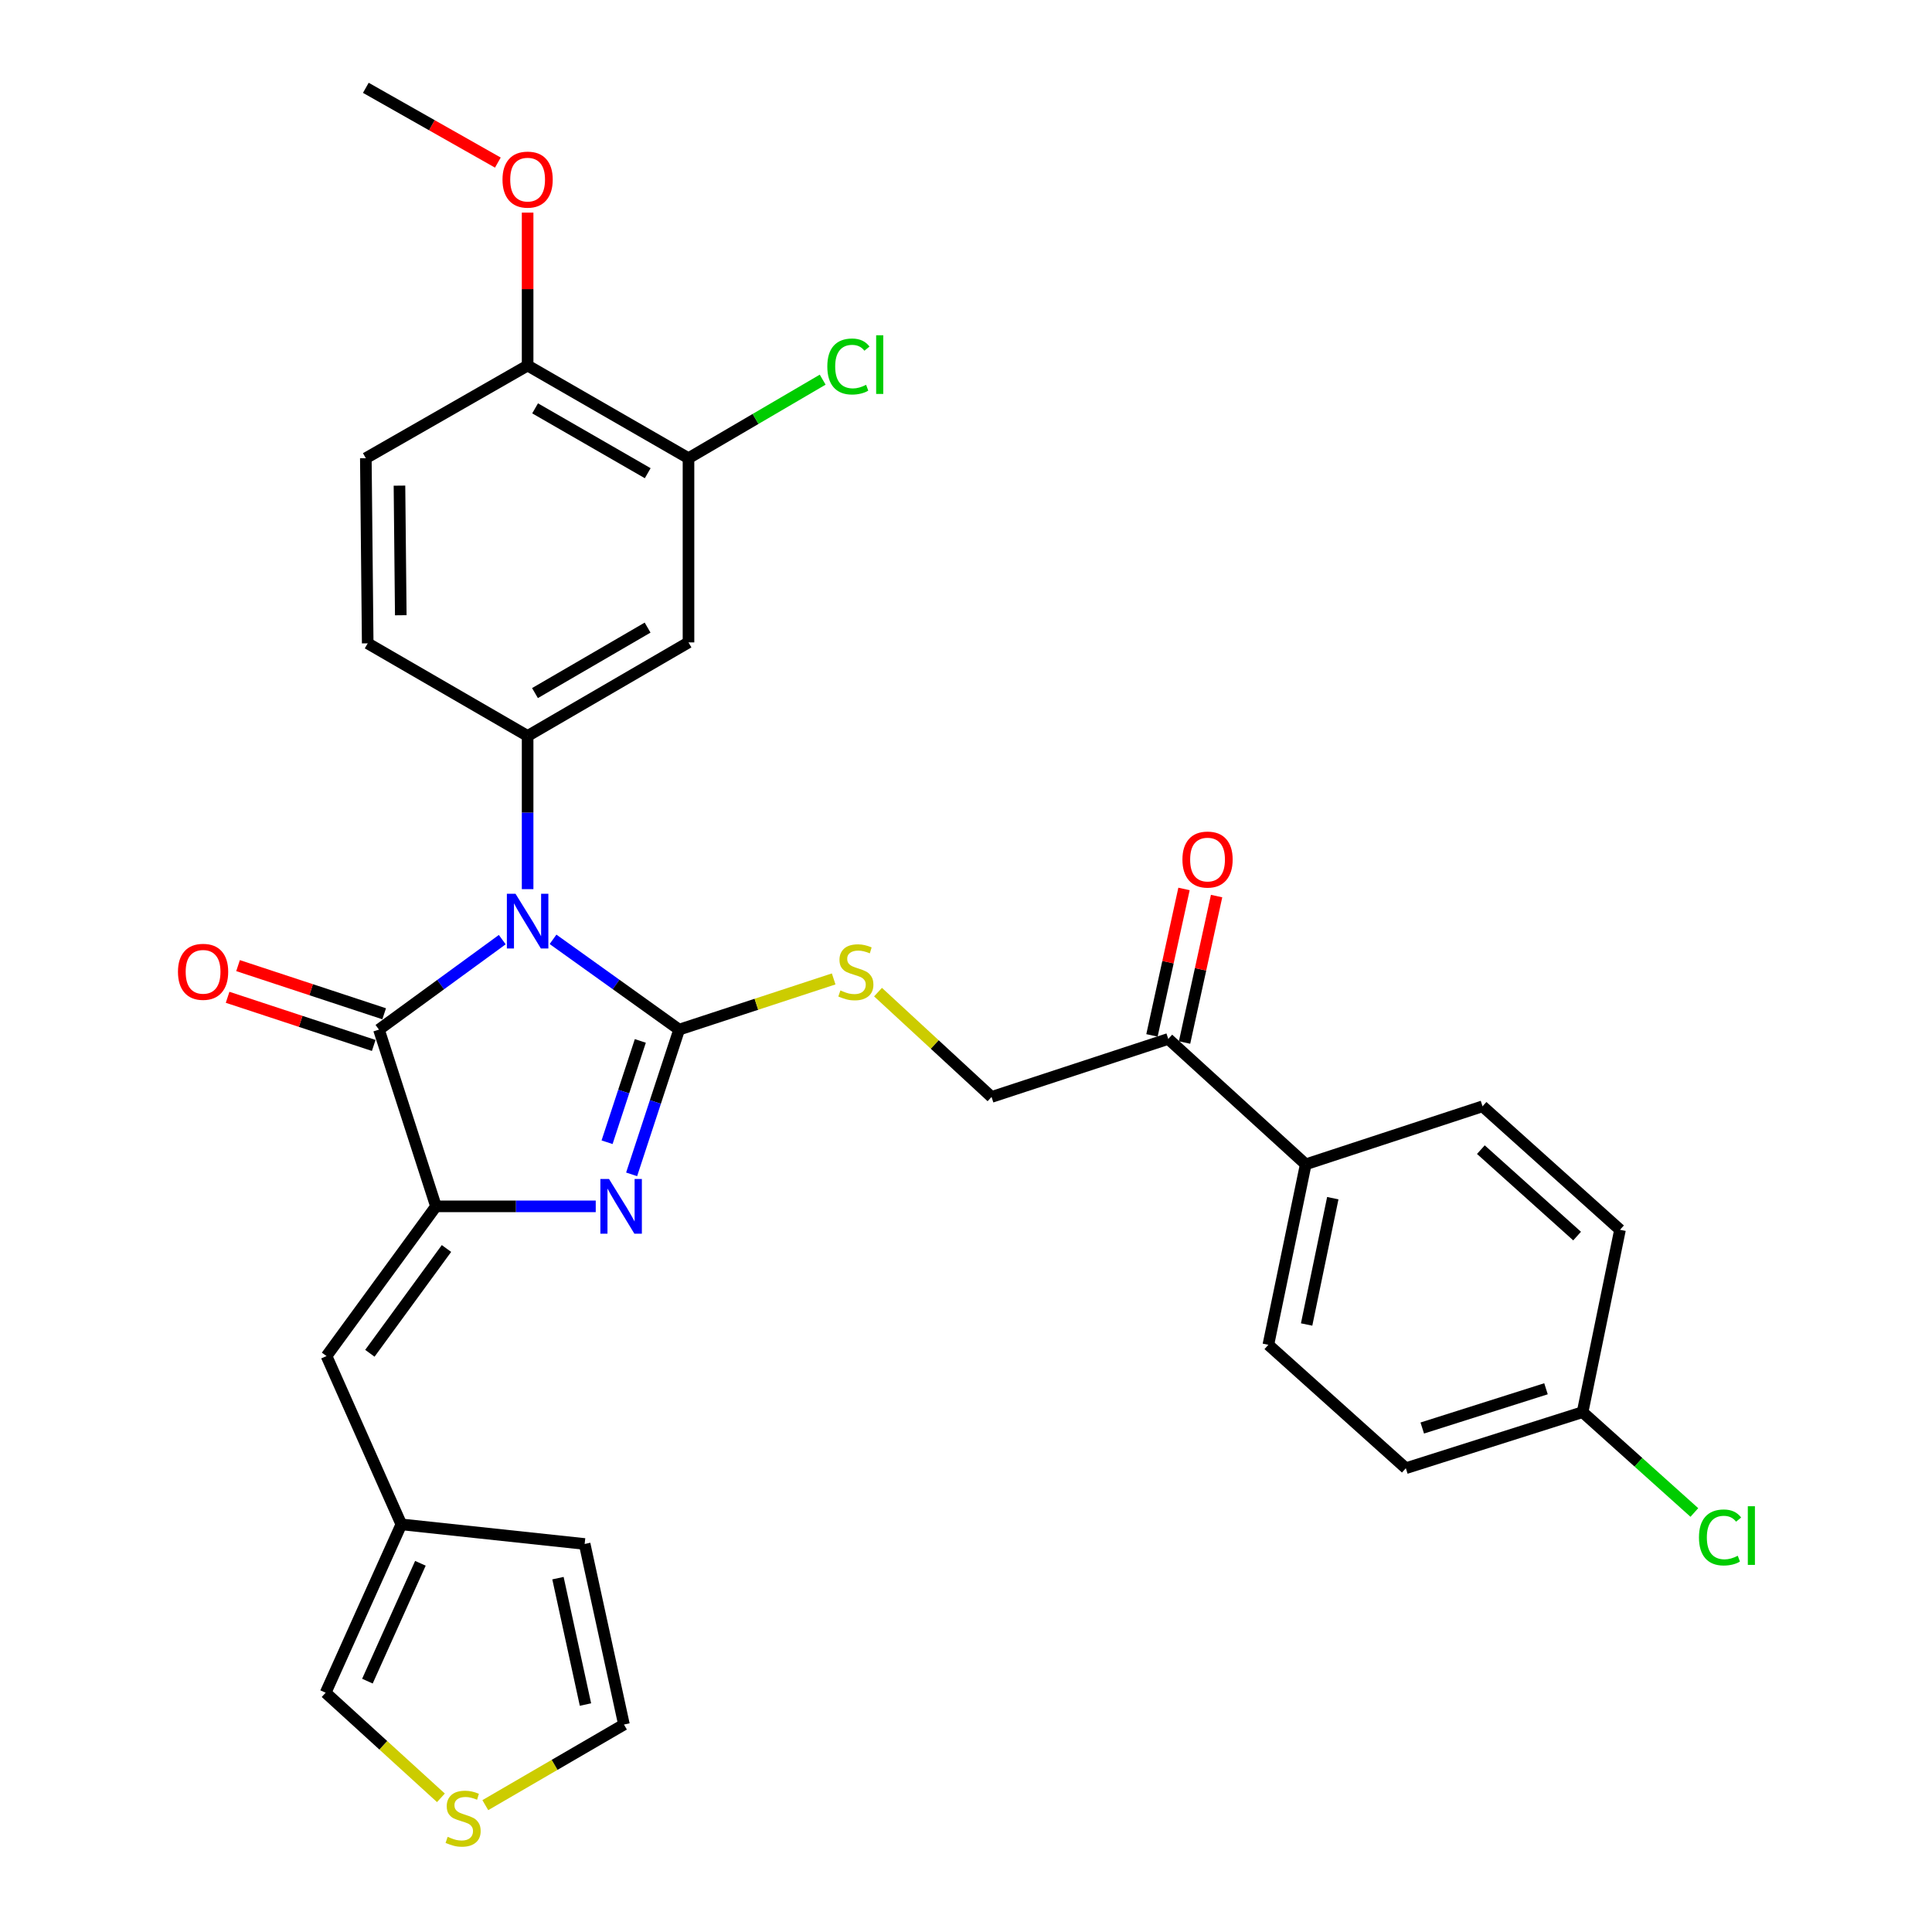 <?xml version='1.0' encoding='iso-8859-1'?>
<svg version='1.1' baseProfile='full'
              xmlns='http://www.w3.org/2000/svg'
                      xmlns:rdkit='http://www.rdkit.org/xml'
                      xmlns:xlink='http://www.w3.org/1999/xlink'
                  xml:space='preserve'
width='1000px' height='1000px' viewBox='0 0 1000 1000'>
<!-- END OF HEADER -->
<rect style='opacity:1.0;fill:#FFFFFF;stroke:none' width='1000' height='1000' x='0' y='0'> </rect>
<path class='bond-0' d='M 286.245,486.195 L 318.883,509.56' style='fill:none;fill-rule:evenodd;stroke:#0000FF;stroke-width:6px;stroke-linecap:butt;stroke-linejoin:miter;stroke-opacity:1' />
<path class='bond-0' d='M 318.883,509.56 L 351.521,532.926' style='fill:none;fill-rule:evenodd;stroke:#000000;stroke-width:6px;stroke-linecap:butt;stroke-linejoin:miter;stroke-opacity:1' />
<path class='bond-3' d='M 259.972,486.353 L 228.058,509.64' style='fill:none;fill-rule:evenodd;stroke:#0000FF;stroke-width:6px;stroke-linecap:butt;stroke-linejoin:miter;stroke-opacity:1' />
<path class='bond-3' d='M 228.058,509.64 L 196.144,532.926' style='fill:none;fill-rule:evenodd;stroke:#000000;stroke-width:6px;stroke-linecap:butt;stroke-linejoin:miter;stroke-opacity:1' />
<path class='bond-4' d='M 273.094,460.223 L 273.094,420.574' style='fill:none;fill-rule:evenodd;stroke:#0000FF;stroke-width:6px;stroke-linecap:butt;stroke-linejoin:miter;stroke-opacity:1' />
<path class='bond-4' d='M 273.094,420.574 L 273.094,380.925' style='fill:none;fill-rule:evenodd;stroke:#000000;stroke-width:6px;stroke-linecap:butt;stroke-linejoin:miter;stroke-opacity:1' />
<path class='bond-1' d='M 351.521,532.926 L 339.225,570.383' style='fill:none;fill-rule:evenodd;stroke:#000000;stroke-width:6px;stroke-linecap:butt;stroke-linejoin:miter;stroke-opacity:1' />
<path class='bond-1' d='M 339.225,570.383 L 326.929,607.84' style='fill:none;fill-rule:evenodd;stroke:#0000FF;stroke-width:6px;stroke-linecap:butt;stroke-linejoin:miter;stroke-opacity:1' />
<path class='bond-1' d='M 331.429,538.779 L 322.822,564.998' style='fill:none;fill-rule:evenodd;stroke:#000000;stroke-width:6px;stroke-linecap:butt;stroke-linejoin:miter;stroke-opacity:1' />
<path class='bond-1' d='M 322.822,564.998 L 314.215,591.218' style='fill:none;fill-rule:evenodd;stroke:#0000FF;stroke-width:6px;stroke-linecap:butt;stroke-linejoin:miter;stroke-opacity:1' />
<path class='bond-7' d='M 351.521,532.926 L 391.513,519.809' style='fill:none;fill-rule:evenodd;stroke:#000000;stroke-width:6px;stroke-linecap:butt;stroke-linejoin:miter;stroke-opacity:1' />
<path class='bond-7' d='M 391.513,519.809 L 431.505,506.692' style='fill:none;fill-rule:evenodd;stroke:#CCCC00;stroke-width:6px;stroke-linecap:butt;stroke-linejoin:miter;stroke-opacity:1' />
<path class='bond-31' d='M 308.355,624.407 L 267.005,624.407' style='fill:none;fill-rule:evenodd;stroke:#0000FF;stroke-width:6px;stroke-linecap:butt;stroke-linejoin:miter;stroke-opacity:1' />
<path class='bond-31' d='M 267.005,624.407 L 225.656,624.407' style='fill:none;fill-rule:evenodd;stroke:#000000;stroke-width:6px;stroke-linecap:butt;stroke-linejoin:miter;stroke-opacity:1' />
<path class='bond-2' d='M 225.656,624.407 L 196.144,532.926' style='fill:none;fill-rule:evenodd;stroke:#000000;stroke-width:6px;stroke-linecap:butt;stroke-linejoin:miter;stroke-opacity:1' />
<path class='bond-5' d='M 225.656,624.407 L 169.01,701.894' style='fill:none;fill-rule:evenodd;stroke:#000000;stroke-width:6px;stroke-linecap:butt;stroke-linejoin:miter;stroke-opacity:1' />
<path class='bond-5' d='M 231.096,646.218 L 191.444,700.459' style='fill:none;fill-rule:evenodd;stroke:#000000;stroke-width:6px;stroke-linecap:butt;stroke-linejoin:miter;stroke-opacity:1' />
<path class='bond-12' d='M 198.846,524.728 L 161.029,512.264' style='fill:none;fill-rule:evenodd;stroke:#000000;stroke-width:6px;stroke-linecap:butt;stroke-linejoin:miter;stroke-opacity:1' />
<path class='bond-12' d='M 161.029,512.264 L 123.212,499.801' style='fill:none;fill-rule:evenodd;stroke:#FF0000;stroke-width:6px;stroke-linecap:butt;stroke-linejoin:miter;stroke-opacity:1' />
<path class='bond-12' d='M 193.442,541.124 L 155.625,528.661' style='fill:none;fill-rule:evenodd;stroke:#000000;stroke-width:6px;stroke-linecap:butt;stroke-linejoin:miter;stroke-opacity:1' />
<path class='bond-12' d='M 155.625,528.661 L 117.808,516.197' style='fill:none;fill-rule:evenodd;stroke:#FF0000;stroke-width:6px;stroke-linecap:butt;stroke-linejoin:miter;stroke-opacity:1' />
<path class='bond-6' d='M 273.094,380.925 L 356.364,332.509' style='fill:none;fill-rule:evenodd;stroke:#000000;stroke-width:6px;stroke-linecap:butt;stroke-linejoin:miter;stroke-opacity:1' />
<path class='bond-6' d='M 276.907,358.738 L 335.196,324.847' style='fill:none;fill-rule:evenodd;stroke:#000000;stroke-width:6px;stroke-linecap:butt;stroke-linejoin:miter;stroke-opacity:1' />
<path class='bond-13' d='M 273.094,380.925 L 190.322,332.998' style='fill:none;fill-rule:evenodd;stroke:#000000;stroke-width:6px;stroke-linecap:butt;stroke-linejoin:miter;stroke-opacity:1' />
<path class='bond-8' d='M 169.01,701.894 L 207.73,789.011' style='fill:none;fill-rule:evenodd;stroke:#000000;stroke-width:6px;stroke-linecap:butt;stroke-linejoin:miter;stroke-opacity:1' />
<path class='bond-9' d='M 356.364,332.509 L 356.364,237.163' style='fill:none;fill-rule:evenodd;stroke:#000000;stroke-width:6px;stroke-linecap:butt;stroke-linejoin:miter;stroke-opacity:1' />
<path class='bond-17' d='M 454.462,513.518 L 483.84,540.649' style='fill:none;fill-rule:evenodd;stroke:#CCCC00;stroke-width:6px;stroke-linecap:butt;stroke-linejoin:miter;stroke-opacity:1' />
<path class='bond-17' d='M 483.84,540.649 L 513.219,567.78' style='fill:none;fill-rule:evenodd;stroke:#000000;stroke-width:6px;stroke-linecap:butt;stroke-linejoin:miter;stroke-opacity:1' />
<path class='bond-15' d='M 207.73,789.011 L 168.55,876.146' style='fill:none;fill-rule:evenodd;stroke:#000000;stroke-width:6px;stroke-linecap:butt;stroke-linejoin:miter;stroke-opacity:1' />
<path class='bond-15' d='M 217.599,809.161 L 190.173,870.156' style='fill:none;fill-rule:evenodd;stroke:#000000;stroke-width:6px;stroke-linecap:butt;stroke-linejoin:miter;stroke-opacity:1' />
<path class='bond-19' d='M 207.73,789.011 L 302.615,799.158' style='fill:none;fill-rule:evenodd;stroke:#000000;stroke-width:6px;stroke-linecap:butt;stroke-linejoin:miter;stroke-opacity:1' />
<path class='bond-24' d='M 356.364,237.163 L 391.092,216.838' style='fill:none;fill-rule:evenodd;stroke:#000000;stroke-width:6px;stroke-linecap:butt;stroke-linejoin:miter;stroke-opacity:1' />
<path class='bond-24' d='M 391.092,216.838 L 425.819,196.513' style='fill:none;fill-rule:evenodd;stroke:#00CC00;stroke-width:6px;stroke-linecap:butt;stroke-linejoin:miter;stroke-opacity:1' />
<path class='bond-32' d='M 356.364,237.163 L 273.094,189.207' style='fill:none;fill-rule:evenodd;stroke:#000000;stroke-width:6px;stroke-linecap:butt;stroke-linejoin:miter;stroke-opacity:1' />
<path class='bond-32' d='M 335.258,244.93 L 276.969,211.361' style='fill:none;fill-rule:evenodd;stroke:#000000;stroke-width:6px;stroke-linecap:butt;stroke-linejoin:miter;stroke-opacity:1' />
<path class='bond-10' d='M 228.22,930.548 L 198.385,903.347' style='fill:none;fill-rule:evenodd;stroke:#CCCC00;stroke-width:6px;stroke-linecap:butt;stroke-linejoin:miter;stroke-opacity:1' />
<path class='bond-10' d='M 198.385,903.347 L 168.55,876.146' style='fill:none;fill-rule:evenodd;stroke:#000000;stroke-width:6px;stroke-linecap:butt;stroke-linejoin:miter;stroke-opacity:1' />
<path class='bond-33' d='M 251.194,934.342 L 287.076,913.478' style='fill:none;fill-rule:evenodd;stroke:#CCCC00;stroke-width:6px;stroke-linecap:butt;stroke-linejoin:miter;stroke-opacity:1' />
<path class='bond-33' d='M 287.076,913.478 L 322.958,892.614' style='fill:none;fill-rule:evenodd;stroke:#000000;stroke-width:6px;stroke-linecap:butt;stroke-linejoin:miter;stroke-opacity:1' />
<path class='bond-11' d='M 604.69,537.76 L 513.219,567.78' style='fill:none;fill-rule:evenodd;stroke:#000000;stroke-width:6px;stroke-linecap:butt;stroke-linejoin:miter;stroke-opacity:1' />
<path class='bond-14' d='M 604.69,537.76 L 675.847,602.654' style='fill:none;fill-rule:evenodd;stroke:#000000;stroke-width:6px;stroke-linecap:butt;stroke-linejoin:miter;stroke-opacity:1' />
<path class='bond-20' d='M 613.122,539.605 L 621.414,501.705' style='fill:none;fill-rule:evenodd;stroke:#000000;stroke-width:6px;stroke-linecap:butt;stroke-linejoin:miter;stroke-opacity:1' />
<path class='bond-20' d='M 621.414,501.705 L 629.706,463.805' style='fill:none;fill-rule:evenodd;stroke:#FF0000;stroke-width:6px;stroke-linecap:butt;stroke-linejoin:miter;stroke-opacity:1' />
<path class='bond-20' d='M 596.257,535.915 L 604.549,498.015' style='fill:none;fill-rule:evenodd;stroke:#000000;stroke-width:6px;stroke-linecap:butt;stroke-linejoin:miter;stroke-opacity:1' />
<path class='bond-20' d='M 604.549,498.015 L 612.841,460.115' style='fill:none;fill-rule:evenodd;stroke:#FF0000;stroke-width:6px;stroke-linecap:butt;stroke-linejoin:miter;stroke-opacity:1' />
<path class='bond-21' d='M 190.322,332.998 L 189.353,237.163' style='fill:none;fill-rule:evenodd;stroke:#000000;stroke-width:6px;stroke-linecap:butt;stroke-linejoin:miter;stroke-opacity:1' />
<path class='bond-21' d='M 207.44,318.448 L 206.762,251.364' style='fill:none;fill-rule:evenodd;stroke:#000000;stroke-width:6px;stroke-linecap:butt;stroke-linejoin:miter;stroke-opacity:1' />
<path class='bond-22' d='M 675.847,602.654 L 656.501,696.072' style='fill:none;fill-rule:evenodd;stroke:#000000;stroke-width:6px;stroke-linecap:butt;stroke-linejoin:miter;stroke-opacity:1' />
<path class='bond-22' d='M 689.85,620.168 L 676.308,685.56' style='fill:none;fill-rule:evenodd;stroke:#000000;stroke-width:6px;stroke-linecap:butt;stroke-linejoin:miter;stroke-opacity:1' />
<path class='bond-23' d='M 675.847,602.654 L 767.356,572.624' style='fill:none;fill-rule:evenodd;stroke:#000000;stroke-width:6px;stroke-linecap:butt;stroke-linejoin:miter;stroke-opacity:1' />
<path class='bond-16' d='M 273.094,189.207 L 189.353,237.163' style='fill:none;fill-rule:evenodd;stroke:#000000;stroke-width:6px;stroke-linecap:butt;stroke-linejoin:miter;stroke-opacity:1' />
<path class='bond-29' d='M 273.094,189.207 L 273.094,149.629' style='fill:none;fill-rule:evenodd;stroke:#000000;stroke-width:6px;stroke-linecap:butt;stroke-linejoin:miter;stroke-opacity:1' />
<path class='bond-29' d='M 273.094,149.629 L 273.094,110.051' style='fill:none;fill-rule:evenodd;stroke:#FF0000;stroke-width:6px;stroke-linecap:butt;stroke-linejoin:miter;stroke-opacity:1' />
<path class='bond-18' d='M 322.958,892.614 L 302.615,799.158' style='fill:none;fill-rule:evenodd;stroke:#000000;stroke-width:6px;stroke-linecap:butt;stroke-linejoin:miter;stroke-opacity:1' />
<path class='bond-18' d='M 303.038,882.268 L 288.798,816.848' style='fill:none;fill-rule:evenodd;stroke:#000000;stroke-width:6px;stroke-linecap:butt;stroke-linejoin:miter;stroke-opacity:1' />
<path class='bond-27' d='M 656.501,696.072 L 727.658,759.949' style='fill:none;fill-rule:evenodd;stroke:#000000;stroke-width:6px;stroke-linecap:butt;stroke-linejoin:miter;stroke-opacity:1' />
<path class='bond-26' d='M 767.356,572.624 L 838.513,636.53' style='fill:none;fill-rule:evenodd;stroke:#000000;stroke-width:6px;stroke-linecap:butt;stroke-linejoin:miter;stroke-opacity:1' />
<path class='bond-26' d='M 766.494,595.054 L 816.304,639.789' style='fill:none;fill-rule:evenodd;stroke:#000000;stroke-width:6px;stroke-linecap:butt;stroke-linejoin:miter;stroke-opacity:1' />
<path class='bond-25' d='M 819.148,730.926 L 838.513,636.53' style='fill:none;fill-rule:evenodd;stroke:#000000;stroke-width:6px;stroke-linecap:butt;stroke-linejoin:miter;stroke-opacity:1' />
<path class='bond-28' d='M 819.148,730.926 L 848.071,756.891' style='fill:none;fill-rule:evenodd;stroke:#000000;stroke-width:6px;stroke-linecap:butt;stroke-linejoin:miter;stroke-opacity:1' />
<path class='bond-28' d='M 848.071,756.891 L 876.995,782.855' style='fill:none;fill-rule:evenodd;stroke:#00CC00;stroke-width:6px;stroke-linecap:butt;stroke-linejoin:miter;stroke-opacity:1' />
<path class='bond-34' d='M 819.148,730.926 L 727.658,759.949' style='fill:none;fill-rule:evenodd;stroke:#000000;stroke-width:6px;stroke-linecap:butt;stroke-linejoin:miter;stroke-opacity:1' />
<path class='bond-34' d='M 800.205,718.824 L 736.161,739.14' style='fill:none;fill-rule:evenodd;stroke:#000000;stroke-width:6px;stroke-linecap:butt;stroke-linejoin:miter;stroke-opacity:1' />
<path class='bond-30' d='M 257.688,84.157 L 223.521,64.806' style='fill:none;fill-rule:evenodd;stroke:#FF0000;stroke-width:6px;stroke-linecap:butt;stroke-linejoin:miter;stroke-opacity:1' />
<path class='bond-30' d='M 223.521,64.806 L 189.353,45.455' style='fill:none;fill-rule:evenodd;stroke:#000000;stroke-width:6px;stroke-linecap:butt;stroke-linejoin:miter;stroke-opacity:1' />
<path  class='atom-0' d='M 266.834 462.619
L 276.114 477.619
Q 277.034 479.099, 278.514 481.779
Q 279.994 484.459, 280.074 484.619
L 280.074 462.619
L 283.834 462.619
L 283.834 490.939
L 279.954 490.939
L 269.994 474.539
Q 268.834 472.619, 267.594 470.419
Q 266.394 468.219, 266.034 467.539
L 266.034 490.939
L 262.354 490.939
L 262.354 462.619
L 266.834 462.619
' fill='#0000FF'/>
<path  class='atom-2' d='M 315.231 610.247
L 324.511 625.247
Q 325.431 626.727, 326.911 629.407
Q 328.391 632.087, 328.471 632.247
L 328.471 610.247
L 332.231 610.247
L 332.231 638.567
L 328.351 638.567
L 318.391 622.167
Q 317.231 620.247, 315.991 618.047
Q 314.791 615.847, 314.431 615.167
L 314.431 638.567
L 310.751 638.567
L 310.751 610.247
L 315.231 610.247
' fill='#0000FF'/>
<path  class='atom-8' d='M 434.992 512.645
Q 435.312 512.765, 436.632 513.325
Q 437.952 513.885, 439.392 514.245
Q 440.872 514.565, 442.312 514.565
Q 444.992 514.565, 446.552 513.285
Q 448.112 511.965, 448.112 509.685
Q 448.112 508.125, 447.312 507.165
Q 446.552 506.205, 445.352 505.685
Q 444.152 505.165, 442.152 504.565
Q 439.632 503.805, 438.112 503.085
Q 436.632 502.365, 435.552 500.845
Q 434.512 499.325, 434.512 496.765
Q 434.512 493.205, 436.912 491.005
Q 439.352 488.805, 444.152 488.805
Q 447.432 488.805, 451.152 490.365
L 450.232 493.445
Q 446.832 492.045, 444.272 492.045
Q 441.512 492.045, 439.992 493.205
Q 438.472 494.325, 438.512 496.285
Q 438.512 497.805, 439.272 498.725
Q 440.072 499.645, 441.192 500.165
Q 442.352 500.685, 444.272 501.285
Q 446.832 502.085, 448.352 502.885
Q 449.872 503.685, 450.952 505.325
Q 452.072 506.925, 452.072 509.685
Q 452.072 513.605, 449.432 515.725
Q 446.832 517.805, 442.472 517.805
Q 439.952 517.805, 438.032 517.245
Q 436.152 516.725, 433.912 515.805
L 434.992 512.645
' fill='#CCCC00'/>
<path  class='atom-11' d='M 231.707 950.741
Q 232.027 950.861, 233.347 951.421
Q 234.667 951.981, 236.107 952.341
Q 237.587 952.661, 239.027 952.661
Q 241.707 952.661, 243.267 951.381
Q 244.827 950.061, 244.827 947.781
Q 244.827 946.221, 244.027 945.261
Q 243.267 944.301, 242.067 943.781
Q 240.867 943.261, 238.867 942.661
Q 236.347 941.901, 234.827 941.181
Q 233.347 940.461, 232.267 938.941
Q 231.227 937.421, 231.227 934.861
Q 231.227 931.301, 233.627 929.101
Q 236.067 926.901, 240.867 926.901
Q 244.147 926.901, 247.867 928.461
L 246.947 931.541
Q 243.547 930.141, 240.987 930.141
Q 238.227 930.141, 236.707 931.301
Q 235.187 932.421, 235.227 934.381
Q 235.227 935.901, 235.987 936.821
Q 236.787 937.741, 237.907 938.261
Q 239.067 938.781, 240.987 939.381
Q 243.547 940.181, 245.067 940.981
Q 246.587 941.781, 247.667 943.421
Q 248.787 945.021, 248.787 947.781
Q 248.787 951.701, 246.147 953.821
Q 243.547 955.901, 239.187 955.901
Q 236.667 955.901, 234.747 955.341
Q 232.867 954.821, 230.627 953.901
L 231.707 950.741
' fill='#CCCC00'/>
<path  class='atom-13' d='M 92.114 503.005
Q 92.114 496.205, 95.474 492.405
Q 98.834 488.605, 105.114 488.605
Q 111.394 488.605, 114.754 492.405
Q 118.114 496.205, 118.114 503.005
Q 118.114 509.885, 114.714 513.805
Q 111.314 517.685, 105.114 517.685
Q 98.874 517.685, 95.474 513.805
Q 92.114 509.925, 92.114 503.005
M 105.114 514.485
Q 109.434 514.485, 111.754 511.605
Q 114.114 508.685, 114.114 503.005
Q 114.114 497.445, 111.754 494.645
Q 109.434 491.805, 105.114 491.805
Q 100.794 491.805, 98.434 494.605
Q 96.114 497.405, 96.114 503.005
Q 96.114 508.725, 98.434 511.605
Q 100.794 514.485, 105.114 514.485
' fill='#FF0000'/>
<path  class='atom-21' d='M 612.023 444.902
Q 612.023 438.102, 615.383 434.302
Q 618.743 430.502, 625.023 430.502
Q 631.303 430.502, 634.663 434.302
Q 638.023 438.102, 638.023 444.902
Q 638.023 451.782, 634.623 455.702
Q 631.223 459.582, 625.023 459.582
Q 618.783 459.582, 615.383 455.702
Q 612.023 451.822, 612.023 444.902
M 625.023 456.382
Q 629.343 456.382, 631.663 453.502
Q 634.023 450.582, 634.023 444.902
Q 634.023 439.342, 631.663 436.542
Q 629.343 433.702, 625.023 433.702
Q 620.703 433.702, 618.343 436.502
Q 616.023 439.302, 616.023 444.902
Q 616.023 450.622, 618.343 453.502
Q 620.703 456.382, 625.023 456.382
' fill='#FF0000'/>
<path  class='atom-25' d='M 428.216 189.698
Q 428.216 182.658, 431.496 178.978
Q 434.816 175.258, 441.096 175.258
Q 446.936 175.258, 450.056 179.378
L 447.416 181.538
Q 445.136 178.538, 441.096 178.538
Q 436.816 178.538, 434.536 181.418
Q 432.296 184.258, 432.296 189.698
Q 432.296 195.298, 434.616 198.178
Q 436.976 201.058, 441.536 201.058
Q 444.656 201.058, 448.296 199.178
L 449.416 202.178
Q 447.936 203.138, 445.696 203.698
Q 443.456 204.258, 440.976 204.258
Q 434.816 204.258, 431.496 200.498
Q 428.216 196.738, 428.216 189.698
' fill='#00CC00'/>
<path  class='atom-25' d='M 453.496 173.538
L 457.176 173.538
L 457.176 203.898
L 453.496 203.898
L 453.496 173.538
' fill='#00CC00'/>
<path  class='atom-29' d='M 879.385 795.784
Q 879.385 788.744, 882.665 785.064
Q 885.985 781.344, 892.265 781.344
Q 898.105 781.344, 901.225 785.464
L 898.585 787.624
Q 896.305 784.624, 892.265 784.624
Q 887.985 784.624, 885.705 787.504
Q 883.465 790.344, 883.465 795.784
Q 883.465 801.384, 885.785 804.264
Q 888.145 807.144, 892.705 807.144
Q 895.825 807.144, 899.465 805.264
L 900.585 808.264
Q 899.105 809.224, 896.865 809.784
Q 894.625 810.344, 892.145 810.344
Q 885.985 810.344, 882.665 806.584
Q 879.385 802.824, 879.385 795.784
' fill='#00CC00'/>
<path  class='atom-29' d='M 904.665 779.624
L 908.345 779.624
L 908.345 809.984
L 904.665 809.984
L 904.665 779.624
' fill='#00CC00'/>
<path  class='atom-30' d='M 260.094 92.963
Q 260.094 86.163, 263.454 82.363
Q 266.814 78.563, 273.094 78.563
Q 279.374 78.563, 282.734 82.363
Q 286.094 86.163, 286.094 92.963
Q 286.094 99.843, 282.694 103.763
Q 279.294 107.643, 273.094 107.643
Q 266.854 107.643, 263.454 103.763
Q 260.094 99.883, 260.094 92.963
M 273.094 104.443
Q 277.414 104.443, 279.734 101.563
Q 282.094 98.643, 282.094 92.963
Q 282.094 87.403, 279.734 84.603
Q 277.414 81.763, 273.094 81.763
Q 268.774 81.763, 266.414 84.563
Q 264.094 87.363, 264.094 92.963
Q 264.094 98.683, 266.414 101.563
Q 268.774 104.443, 273.094 104.443
' fill='#FF0000'/>
</svg>
